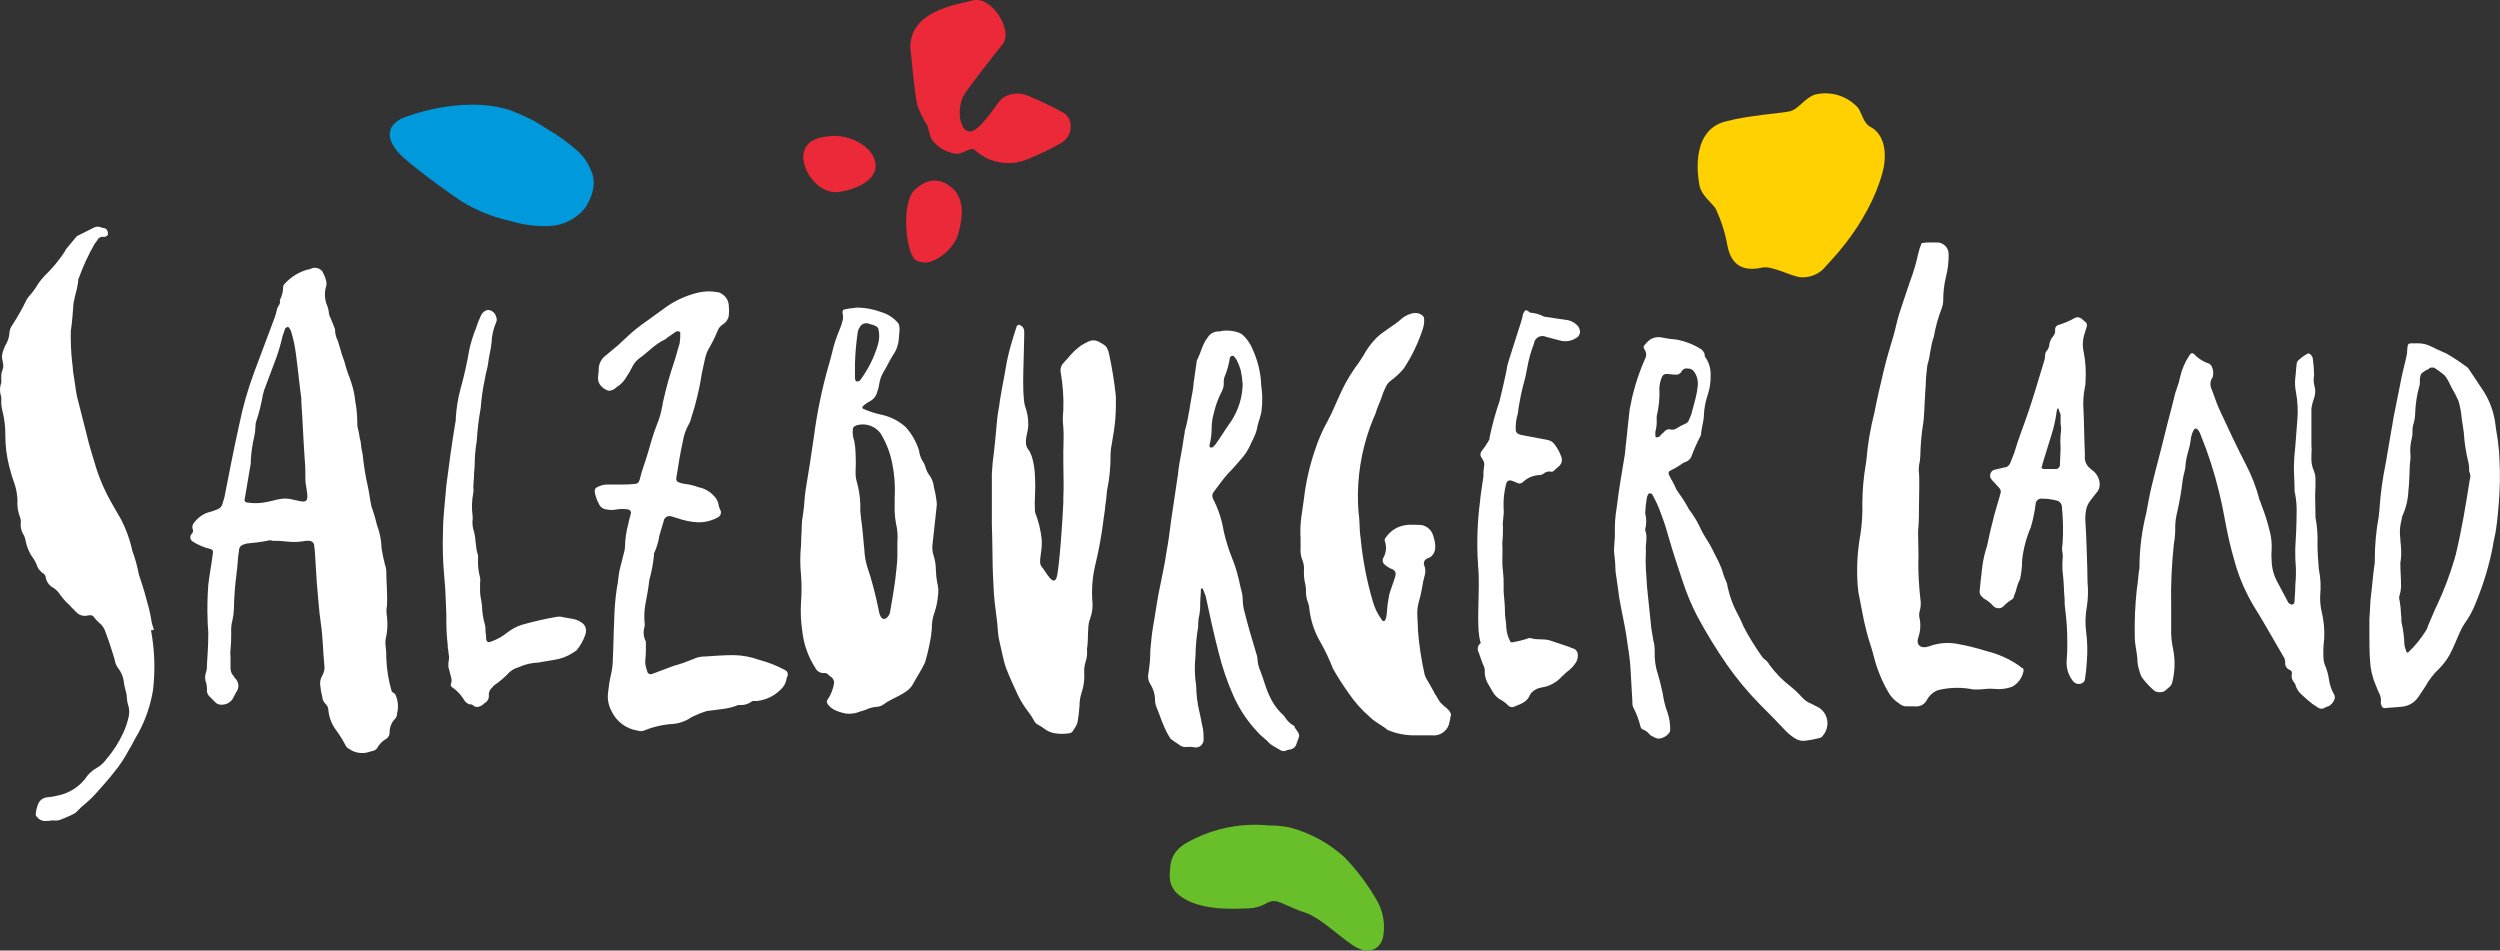 <svg xmlns="http://www.w3.org/2000/svg" id="Ebene_1" data-name="Ebene 1" viewBox="0 0 370.77 140.97"><rect x="0" y="0" width="370.77" height="140.97" fill="#333333" stroke="none"/><defs><style>      .cls-1 {        fill: #ffd100;      }      .cls-2 {        fill: #0099db;      }      .cls-3 {        fill: #fff;      }      .cls-4 {        fill: #eb2938;      }      .cls-5 {        fill: #69bf29;      }    </style></defs><path class="cls-1" d="M275.59,16.02c.6.9.8,2.4,2,2.9,1.8,1.1,2.2,3.5,1.8,5.8,0,0-1.1,6.7-8,14.1l-1,1.1c-.83.8-1.95,1.23-3.1,1.2-1.3.1-4.6-1.9-6.1-1.4-2.5.5-4.4-.2-5-3.3-.33-1.87-.91-3.68-1.7-5.4-.3-.7-2.4-2.1-2.5-3.9,0,0-1.6-7.7,3.9-9.1,3.3-.9,8.1-1.2,9.5-1.5s2.1-1.9,3.8-2.5c2.34-.56,4.8.21,6.4,2"></path><path class="cls-4" d="M135,6.96c.3,2.7.5,5.6,1,8.5.38,1.09.88,2.13,1.5,3.1.3.8.4,1.9.9,2.4.8.93,1.89,1.57,3.1,1.8,1.2.3,2.4-1.1,3.1-.5,1.99,1.84,4.85,2.42,7.4,1.5,1.83-.7,3.6-1.53,5.3-2.5.89-.48,1.46-1.39,1.5-2.4.05-.83-.32-1.62-1-2.1-1.69-.93-3.42-1.76-5.2-2.5-1.22-.58-2.65-.5-3.8.2-1,.8-1.9,2.7-3.6,4.3s-2.5.3-2.8-1.1c-.16-1.12-.02-2.25.4-3.3.5-1,4.3-5.8,5.9-7.8s-1.6-7.2-4.4-6.5-9.2,1.6-9.3,6.9"></path><path class="cls-4" d="M135.59,28.22c-1.9,1.9-1.3,8.9.1,10.3.85.51,1.91.55,2.8.1,1.55-.7,2.8-1.95,3.5-3.5.9-3,1-5.3-.5-7-2-1.9-4-1.7-5.9.1"></path><path class="cls-4" d="M129.79,23.96c-.5-2.3-3.7-3.9-6.2-3.8-1.3.1-3.9.2-4.4,2.5s2.1,6.3,5.3,5.8,5.9-2.2,5.3-4.5"></path><path class="cls-2" d="M86.79,30.82c1-1.5,1.8-3.7.8-5.7-.42-1.03-1.07-1.95-1.9-2.7-1.35-1.21-2.83-2.29-4.4-3.2-.6-.4-1.3-.8-2.1-1.3-1.17-.6-2.37-1.13-3.6-1.6-7.3-2.3-15.9,1.1-16.3,1.4-.47.28-.88.66-1.2,1.1-.8,1.6.3,2.9.9,3.7s4.4,3.9,9.4,7.3c2.19,1.36,4.59,2.34,7.1,2.9,1.97.61,4.04.89,6.1.8,2.04-.12,3.93-1.1,5.2-2.7"></path><path class="cls-5" d="M174.29,132.22c2.7,2.9,8.4,2.6,10.6,2.5,1.06.02,2.09-.26,3-.8.58-.33,1.29-.37,1.9-.1,1.3.5,2.4,1.1,3.7,1.5,2.7.9,5.8,4.3,7.9,5.3,1.9.9,3.6,0,3.8-2.1.23-1.73-.12-3.49-1-5-1.33-2.32-2.94-4.47-4.8-6.4-2.31-2.09-5.09-3.6-8.1-4.4-1.02-.2-2.06-.3-3.1-.3-3.74-.37-7.51.28-10.9,1.9-.7.4-3.4,1.3-3.7,4-.1,1.4-.4,2.5.7,3.9"></path><path class="cls-3" d="M44.49,74.32l-1.4-.3c-.53-.1-1.07-.1-1.6,0-.6.1-1.2.3-1.8.4-1.02.24-2.07.27-3.1.1-.21-.03-.35-.23-.32-.43,0-.02,0-.04.02-.07.3-1.8.6-3.5.9-5.3v-.4c.06-1.18.23-2.35.5-3.5.12-.52.19-1.06.2-1.6-.02-.24.02-.48.1-.7.44-1.3.77-2.64,1-4,.1-.2.1-.5.2-.7l1.8-4.8c.36-1.02.66-2.05.9-3.1.1-.4.3-.8.4-1.2.08-.09.19-.16.3-.2.1-.1.2,0,.3.1.14.18.24.38.3.6.33,1.08.56,2.18.7,3.3.3,2.2.5,4.4.8,6.6v.5c.2,2.8.3,5.7.5,8.5.1,1,.1,2,.1,3,0,.7.2,1.3.2,1.6.3,1.6-.1,1.8-1,1.6M58.09,102.52c-.47-1.59-.74-3.24-.8-4.9.02-.6-.02-1.2-.1-1.8-.05-.33-.05-.67,0-1,.27-1.11.34-2.26.2-3.4-.1-.53-.1-1.07,0-1.6.1-1.7-.1-3.4-.1-5.2-.02-.31-.09-.61-.2-.9-.21-.79-.38-1.59-.5-2.4-.03-1.2-.27-2.38-.7-3.5-.21-.92-.47-1.82-.8-2.7-.2-.9-.3-1.9-.5-2.8-.37-1.61-.64-3.25-.8-4.9-.15-.62-.25-1.26-.3-1.9-.2-.6-.2-1.3-.4-1.9-.08-.29-.12-.6-.1-.9,0-1.07-.1-2.14-.3-3.2-.09-.95-.29-1.89-.6-2.8-.2-.7-.5-1.3-.7-2-.19-.75-.42-1.48-.7-2.2-.2-.7-.4-1.4-.6-2-.27-.52-.41-1.11-.4-1.7l-.6-1.5c-.14-.25-.24-.52-.3-.8-.04-.52-.17-1.03-.4-1.5-.23-.74-.27-1.54-.1-2.3.13-.32.17-.66.1-1-.11-.45-.27-.89-.5-1.3-.03-.12-.1-.23-.2-.3-.4-.39-.98-.51-1.5-.3-.22.11-.46.18-.7.2-1.27.38-2.41,1.11-3.3,2.1-.13.14-.2.31-.2.5-.01.66-.18,1.32-.5,1.9.2.5-.3.9-.4,1.3-.09.48-.22.95-.4,1.4-1,2.7-2,5.3-3,8-.93,2.51-1.67,5.08-2.2,7.7-.8,3.6-1.5,7.2-2.2,10.8-.1.3-.2.7-.3,1-.08.37-.35.67-.7.8-.48.21-.99.38-1.5.5-.8.29-1.5.81-2,1.5-.26.26-.34.66-.2,1,.08.2.04.43-.1.6-.31.26-.35.73-.09,1.04.05.06.12.12.19.16.8.51,1.68.88,2.6,1.1.25.03.43.25.4.49,0,0,0,0,0,0-.2,1.6-.5,3.2-.7,4.8-.13,1.76-.17,3.53-.1,5.3,0,.7.1,1.3.1,2,0,1.5-.1,3.1-.2,4.6.02.34-.01.67-.1,1-.18.44-.22.93-.1,1.4.16.45.23.92.2,1.4,0,.3.1.58.3.8l1,1c.22.2.5.31.8.3.74.05,1.45-.34,1.8-1,.1-.3.3-.5.4-.8.52-.62.48-1.54-.1-2.1-.1-.07-.17-.18-.2-.3-.35-.34-.53-.81-.5-1.3v-1.6c-.05-.36-.05-.74,0-1.1.08-.83.12-1.67.1-2.5-.04-.64.03-1.28.2-1.9.12-.53.18-1.06.2-1.6.03-1.77.16-3.54.4-5.3,0-.3.1-.6.1-.9.05-.94.15-1.87.3-2.8.06-.16.17-.29.3-.4.25-.14.52-.24.8-.3,1-.1,2-.2,3-.4.29-.1.61-.1.9,0,.67-.02,1.34.02,2,.1.97.12,1.94.08,2.9-.1h.4c.38-.03.72.23.8.6,0,.3.1.6.1.9l.3,4.8c.2,2,.3,4,.6,6s.3,4,.5,6c.11.58,0,1.19-.3,1.7-.25.42-.36.91-.3,1.4.05.57.15,1.14.3,1.7.02.42.2.81.5,1.1.23.21.37.49.4.8.08,1.08.46,2.12,1.1,3,.56.76,1.06,1.56,1.5,2.4.08.18.22.32.4.4.89.67,2.05.85,3.1.5.2-.1.5-.1.7-.2.15-.07.29-.18.4-.3.34-.64.86-1.16,1.5-1.5.23-.21.37-.49.4-.8-.04-.78.25-1.54.8-2.1.2-.22.31-.5.3-.8.25-.97.15-2-.3-2.9q-.5-.3-.5-.4M71.79,104.32c.5-.22.79-.76.7-1.3.01-.41.2-.8.51-1.06.11-.16.24-.29.4-.4.64-.44,1.25-.95,1.8-1.5.44-.53,1.03-.92,1.7-1.1.94-.43,1.96-.67,3-.7.17-.02.34-.06.5-.1l1.8-.3c.96-.14,1.88-.48,2.7-1,.2-.1.4-.3.6-.4.57-.68,1.01-1.46,1.3-2.3.07-.16.1-.33.1-.5.06-.51-.17-1.01-.6-1.3-.9-.7-2-.6-3.1-.9h-.5c-1.79.3-3.56.71-5.3,1.2-.76.25-1.47.62-2.1,1.1-.74.62-1.59,1.09-2.5,1.4-.4.2-.7,0-.7-.5s-.1-.8-.1-1.2c.02-.3-.02-.61-.1-.9-.23-.78-.36-1.59-.4-2.4,0-.8-.3-1.6-.3-2.5v-1.1c.05-.3.05-.6,0-.9-.25-.91-.35-1.86-.3-2.8v-.5c-.4-1.1-.3-2.4-.6-3.5-.21-.61-.28-1.26-.2-1.9v-.4c-.17-1.16-.13-2.35.1-3.5.05-.23.05-.47,0-.7,0-.7.1-1.3.1-2,0-.5.1-.9.1-1.4,0-1.17.1-2.34.3-3.5.1-1.68.3-3.35.6-5,.1-1.41.3-2.82.6-4.2.1-.8.4-1.6.5-2.4.1-1,.4-2,.5-3,.03-1.07.27-2.12.7-3.1.1-.22.1-.48,0-.7-.11-.63-.66-1.09-1.3-1.1-.46.13-.83.46-1,.9-.28.58-.51,1.18-.7,1.8-.42,1.04-.76,2.11-1,3.2-.33,1.96-.76,3.89-1.3,5.8-.38,1.41-.61,2.85-.7,4.3.02.3-.02.61-.1.9-.5,3-.9,6-1.3,9.1l-.3,3.3c-.1,1.2-.2,2.3-.2,3.5-.08,2.3-.02,4.61.2,6.9.2,1.9.2,3.7.3,5.6-.03,1.47.03,2.94.2,4.4-.02.3.02.61.1.9,0,.3.1.7.1,1s-.1.6-.1.8v.4c-.02.17.02.35.1.5l.3,1.2c.1.29.1.61,0,.9-.11.22-.02.49.2.6.59.4,1.1.91,1.5,1.5.1.2.3.4.4.6.18.17.38.3.6.4.17-.03.35,0,.5.1.5.5,1.1.3,1.7-.2M164.5,52.56c-.05-.31-.16-.62-.3-.9-.07-.15-.18-.29-.3-.4-.25-.19-.52-.36-.8-.5-.51-.33-1.16-.37-1.7-.1-.38.18-.75.38-1.1.6-.67.49-1.27,1.06-1.8,1.7-.2.3-.5.5-.7.8-.39.35-.58.88-.5,1.4.33,1.88.47,3.79.4,5.7-.1.83-.1,1.67,0,2.5.1,1.2,0,2.4,0,3.6v1.6c0,1.8.1,3.6,0,5.3v.7h0c-.1,2.4-.6,9.9-1,11.1-.5,1.4-1.6-.9-2.2-1.6s.1-2,0-4c-.14-1.41-.48-2.79-1-4.1-.05-.87-.05-1.73,0-2.6.05-.87.05-1.73,0-2.6,0-.7-.2-3.1-1-4.1s0-2.5,0-3.6c.02-.99-.15-1.97-.5-2.9-.5-1.9-.1-7.9-.1-10.4v-.7c-.05-.44-.37-.8-.8-.9-.12.03-.23.1-.3.2-.2.6-.4,1.2-.6,1.9-.36,1.15-.66,2.32-.9,3.5-.3,1.9-.7,3.7-1,5.6-.1.9-.3,1.8-.4,2.7-.2,2.2-.4,4.5-.7,6.7,0,.5-.1,1.1-.1,1.6v7.5s.1,3.1.1,4.6c0,1.8.1,3.7.2,5.5s.5,3.8.6,5.7c.05.61.15,1.21.3,1.8.3,1.2.5,2.5.9,3.6.5,1.3,1.1,2.6,1.7,3.9.44.92.97,1.79,1.6,2.6.35.44.65.91.9,1.4.11.21.29.39.5.5.39.2.76.43,1.1.7.44.32.96.52,1.5.6.66.1,1.34.1,2,0,.32,0,.59-.2.7-.5.26-.33.46-.7.6-1.1.15-.83.25-1.66.3-2.5,0-.65.1-1.29.3-1.9.33-.96.46-1.98.4-3-.03-.54.04-1.08.2-1.6.21-.61.28-1.26.2-1.9.2-1,.1-2,.2-3,0-.55.1-1.09.3-1.6.3-.83.4-1.72.3-2.6-.12-1.71.02-3.43.4-5.1.58-2.37,1.01-4.78,1.3-7.2,0-.2.1-.5.1-.7.1-.5.1-1.1.2-1.6s.1-1.2.2-1.8c.36-1.74.53-3.52.5-5.3.02-.54.08-1.07.2-1.6.2-1.2.4-2.3.5-3.5s.1-2.3.1-3.4c-.22-2.12-.55-4.22-1-6.3M179.5,66.36l-.1-.1c-.05-.09-.05-.21,0-.3.2-.82.3-1.66.3-2.5,0-.71.1-1.42.3-2.1.25-1.15.65-2.26,1.2-3.3.19-.37.3-.78.3-1.2-.04-.41.03-.82.2-1.2.34-.83.57-1.71.7-2.6.06-.17.22-.29.4-.3.12.03.23.1.3.2.1.1.2.3.3.4.24.48.44.98.6,1.5.14.69.24,1.39.3,2.1-.04,1.96-.63,3.86-1.7,5.5-.8,1.1-1.5,2.3-2.3,3.4-.14.19-.31.36-.5.5h-.3M191.6,107.46c-.35-.25-.65-.55-.9-.9-.18-.31-.42-.58-.7-.8-.71-.73-1.29-1.57-1.7-2.5-.6-1.2-.9-2.6-1.4-3.8-.24-.54-.37-1.11-.4-1.7-.02-.31-.09-.61-.2-.9-.6-2-1.2-4-1.7-6-.2-.68-.3-1.39-.3-2.1-.02-.41-.08-.81-.2-1.2-.2-.7-.3-1.4-.5-2.1-.21-.85-.47-1.69-.8-2.5-.54-1.33-.97-2.7-1.3-4.1-.27-1.71-.81-3.36-1.6-4.9-.17-.32-.13-.72.1-1,.7-.9,1.3-1.8,2.1-2.7.7-.7,1.3-1.4,1.9-2.1.58-.62,1.05-1.33,1.4-2.1.2-.5.5-1,.7-1.5.19-.45.33-.92.4-1.4.1-.5.3-.9.4-1.4.11-.29.18-.59.2-.9.08-.66.12-1.33.1-2,0-.8-.2-1.7-.2-2.5-.15-1.56-.56-3.08-1.2-4.5-.31-.79-.79-1.51-1.4-2.1-.18-.17-.38-.3-.6-.4-.8-.3-1.65-.4-2.5-.3-.22.08-.46.12-.7.1-.62.03-1.18.37-1.5.9-.8,1-1,2.3-1.6,3.4-.1.9-.3,1.9-.4,2.8-.1.5-.1,1.1-.2,1.6-.4,2-.6,4.1-1.2,6.1v.2c-.2,1-.3,2-.5,3s-.4,2.1-.5,3.2c-.3,2.2-.7,4.5-1,6.7-.2,1.6-.4,3.2-.7,4.8-.3,2.1-.8,4.2-1.2,6.3-.3,1.6-.5,3.2-.8,4.8-.2,1.2-.3,2.4-.4,3.5,0,1.17-.1,2.34-.3,3.5-.1.52.01,1.06.3,1.5.47.75.72,1.62.7,2.5.02.31.09.61.2.9.4.9.7,1.9,1.1,2.8.27.66.61,1.3,1,1.9.42.32.85.62,1.3.9l.1.1c.36.22.79.29,1.2.2.37-.01.74.02,1.1.1.64.02,1.18-.48,1.2-1.12,0-.03,0-.05,0-.08.02-.54-.02-1.07-.1-1.6-.2-.8-.3-1.6-.5-2.4-.31-1.28-.48-2.59-.5-3.9-.23-1.49-.26-3-.1-4.5.02-1.44.15-2.88.4-4.3v-.5c.01-.47.08-.94.2-1.4.08-.53.12-1.06.1-1.6,0-.7.1-1.4.1-2.1l.1-.1c.08-.01.16.03.2.1.1.3.3.7.4,1,.6,2.8,1.2,5.6,1.9,8.3.56,2.3,1.33,4.54,2.3,6.7.89,1.96,2.11,3.75,3.6,5.3.5.6,1.2,1,1.7,1.6.1.1.3.2.4.3.4.2.8.5,1.2.7.21.13.46.17.7.1.22-.11.46-.18.7-.2.49-.06.89-.42,1-.9.5-1.4.6-1.1-.3-2.4.1-.1-.2-.3-.4-.4M225.2,60.56c.2-1.1.4-2.3.7-3.4.25-.86.45-1.72.6-2.6.21-1.23.55-2.44,1-3.6.07-.69.7-1.19,1.39-1.12.14.02.28.06.41.12l2.3.6c.85.15,1.72-.06,2.4-.6.1-.07.17-.18.2-.3.14-.21.17-.46.1-.7-.05-.17-.12-.34-.2-.5-.42-.54-1.03-.89-1.7-1l-2.1-.3c-.4-.1-.8-.1-1.3-.2-.65-.35-1.36-.55-2.1-.6,0,0-.5-.5-.7-.3-.23.25-.37.56-.4.9,0,.3-2.3,7.1-2.3,7.5s-1,4.6-1.1,5c-.62,1.8-1.12,3.64-1.5,5.5v.2c-.35.63-.75,1.23-1.2,1.8-.14.21-.17.46-.1.7.1.2.2.3.3.5.21.29.28.65.2,1-.08.5-.12,1-.1,1.5-.2,1.6-.5,3.2-.5,3.7-.4,3.08-.51,6.2-.3,9.3v.2c.4,3.5-.4,9,.4,11.5,0,.06-.04.1-.1.1h0c-.36.33-.44.87-.2,1.3.2.6.4,1.1.6,1.7.25.42.36.91.3,1.4.04.49.18.96.4,1.4.2.4.5.8.7,1.2.3.6.8,1.1,1.4,1.4.37.21.71.48,1,.8.19.17.45.24.7.2,1-.4,2.1-.7,2.5-1.8.07-.15.18-.29.3-.4.39-.37.87-.61,1.4-.7,1.21-.17,2.31-.77,3.1-1.7.3-.2.5-.5.8-.7.38-.28.72-.62,1-1,.37-.41.55-.95.5-1.5-.02-.42-.3-.78-.7-.9-.18-.02-.35-.09-.5-.2l-2.7-.9c-1-.4-2-.1-3-.4-.24-.07-.49-.03-.7.1-.69.21-1.39.38-2.1.5-.1,0-.3,0-.3-.1-.34-.62-.54-1.3-.6-2,0-.8-.2-1.6-.2-2.3,0-1-.1-2-.2-3.1v-.9c.02-.73-.02-1.47-.1-2.2-.2-1.3,0-2.6-.1-4,.08-.83.12-1.67.1-2.5-.1-.9.2-1.8.1-2.7-.07-1.28.07-2.56.4-3.8.08-.3.4-.48.7-.4,0,0,0,0,0,0,.27.08.54.18.8.3.31.22.74.18,1-.1.63-.59,1.44-.94,2.3-1,.25.02.5-.05.7-.2.32-.29.77-.41,1.2-.3.11.01.22-.02.3-.1.3-.3.6-.5.9-.8.3-.32.42-.78.3-1.2-.23-.68-.57-1.32-1-1.9-.23-.35-.59-.6-1-.7-1.2-.2-2.5-.5-3.7-.7-.24-.02-.48-.09-.7-.2-.21-.09-.36-.28-.4-.5-.05-.84.05-1.69.3-2.5,0-.2.1-.5.1-.8M246.1,64.76c-.16.07-.33.11-.5.1-.08-.08-.11-.19-.1-.3v-.5c.17-.62.23-1.26.2-1.9v-.4c.33-1.37.47-2.79.4-4.2.03-.59.16-1.16.4-1.7.11-.24.34-.39.6-.4.5,0,1,.1,1.4.1.38.05.74-.15.9-.5.18-.32.54-.49.9-.4.35-.03.69.12.9.4.43.57.65,1.28.6,2,0,.3-.1.6-.1.9-.2,1.2-.6,2.4-.9,3.6-.12.23-.22.46-.3.7-.09.29-.31.51-.6.6-.45.19-.89.43-1.3.7-.3.18-.67.22-1,.1-.32-.02-.62.14-.8.4-.26.21-.49.44-.7.7M270.8,106.16c-.28-.63-.77-1.12-1.4-1.4-.3-.1-.5-.3-.8-.4-.54-.21-1.02-.56-1.4-1-.52-.58-1.09-1.12-1.7-1.6-1.18-.91-2.22-1.99-3.1-3.2-.14-.28-.35-.52-.6-.7-.19-.14-.36-.31-.5-.5-.99-1.41-1.9-2.88-2.7-4.4-.29-.72-.63-1.42-1-2.1-.58-1.11-1.02-2.28-1.3-3.5-.1-.3-.1-.6-.2-.9-.33-.71-.59-1.45-.8-2.2-.29-.72-.63-1.42-1-2.1-.41-.87-.87-1.7-1.4-2.5-.34-.55-.64-1.11-.9-1.7-.23-.49-.5-.96-.8-1.4-.21-.35-.44-.68-.7-1-.44-.84-.94-1.64-1.5-2.4-.1-.2-.3-.4-.4-.6-.3-.8-.8-1.5-1.1-2.2-.07-.17-.03-.37.1-.5.55-.26,1.09-.56,1.6-.9.26-.22.57-.39.9-.5.39-.17.68-.5.8-.9.37-.99.81-1.96,1.3-2.9.08-.15.12-.33.1-.5.1-.9.4-1.8.4-2.6.05-1.06.25-2.1.6-3.1.29-.9.42-1.85.4-2.8.04-.96-.24-1.92-.8-2.7-.08-.15-.12-.33-.1-.5-.1-.22-.23-.42-.4-.6-1.16-.75-2.45-1.26-3.8-1.5-.71-.05-1.41-.15-2.1-.3-.54-.13-1.11-.06-1.6.2-.31.18-.58.42-.8.7-.4.4-.4.5-.2.9.28.38.32.88.1,1.3-.75,1.68-1.35,3.42-1.8,5.2-.2.7-.3,1.5-.5,2.3l-.3,2.7c-.1,1.3-.3,2.6-.4,3.9-.4,2.6-.9,5.1-1.2,7.8-.25,1.42-.35,2.86-.3,4.3,0,.6-.1,1.2-.1,1.8-.05.3-.05.6,0,.9.12.9.18,1.8.2,2.7.1.9.3,1.9.4,2.8s.3,2,.5,3c.3,1.5.6,2.9.8,4.4.2,1.3.4,2.6.5,3.9.1,1.8.2,3.6.3,5.3-.03.31.04.63.2.9.44.86.77,1.76,1,2.7.04.17.15.31.3.4.39.14.74.38,1,.7.16.19.37.33.6.4.44.33,1.02.37,1.5.1.27-.11.51-.28.7-.5.18-.15.29-.37.3-.6.02-.88-.11-1.76-.4-2.6-.34-.9-.57-1.84-.7-2.8-.2-.9-.4-1.8-.7-2.8-.36-1.06-.53-2.18-.5-3.3.03-.61-.04-1.22-.2-1.8l-.3-1.8c-.2-1.9-.4-3.9-.6-5.8-.1-.9-.1-1.9-.2-2.8-.05-.97-.05-1.93,0-2.9-.1-1,.3-2-.1-3v-.2c.2-.75.2-1.55,0-2.3.02-.7.08-1.41.2-2.1.02-.24.09-.48.2-.7.05-.12.17-.2.3-.2.1.02.21.05.3.1.57.98,1.04,2.02,1.4,3.1.43,1.11.79,2.25,1.1,3.4.6,2.1,1.3,4.2,2,6.3.59,1.82,1.32,3.6,2.2,5.3,1.33,2.48,2.8,4.88,4.4,7.2,1.47,2.1,3.11,4.07,4.9,5.9,1.3,1.3,2.6,2.6,3.9,4,.42.42.89.79,1.4,1.1.42.25.91.36,1.4.3.71-.08,1.41-.22,2.1-.4.2-.02.39-.13.5-.3.73-.82.93-1.99.5-3M112.29,103.96c1.33-.15,2.56-.75,3.5-1.7.39-.34.67-.8.8-1.3.02-.24.09-.48.2-.7.14-.36-.04-.76-.4-.9-1.2-.65-2.48-1.15-3.8-1.5-1.19-.43-2.44-.67-3.7-.7-1.4,0-2.9.1-4.3.2-.62-.01-1.24.13-1.8.4-.95.39-1.91.73-2.9,1-1.1.4-2.1.8-3.2,1.2-.26.11-.56-.02-.67-.28-.02-.04-.03-.08-.03-.12-.15-.39-.25-.79-.3-1.2,0-.6.1-1.2.1-1.8v-1.4c-.36-.68-.43-1.47-.2-2.2.05-.23.05-.47,0-.7-.07-.83-.03-1.67.1-2.5.2-1.2.5-2.5.6-3.7.34-1.21.57-2.45.7-3.7-.03-.17,0-.35.1-.5.34-.77.57-1.57.7-2.4.2-.8.5-1.6.7-2.4.17-.38.59-.59,1-.5.3.1.7.2,1,.3.97.34,1.98.55,3,.6,1.09.03,2.16-.25,3.1-.8.28-.2.4-.57.3-.9-.14-.25-.24-.52-.3-.8-.07-.53-.31-1.03-.7-1.4-.6-.68-1.41-1.13-2.3-1.3-.67-.26-1.38-.43-2.1-.5-.35-.05-.68-.15-1-.3-.14-.12-.22-.31-.2-.5.3-1.9.6-3.8,1-5.6.15-.88.45-1.73.9-2.5.14-.25.24-.52.3-.8.72-2.18,1.26-4.43,1.6-6.7.2-.8.3-1.5.5-2.3.11-.45.27-.89.5-1.3.49-.84.93-1.7,1.3-2.6.15-.47.47-.86.9-1.1.44-.3.74-.77.8-1.3.05-.47.05-.93,0-1.4-.02-.75-.44-1.44-1.1-1.8-.14-.13-.31-.2-.5-.2-1.06-.22-2.16-.18-3.2.1-1.57.4-3.07,1.08-4.4,2-1,.7-1.9,1.4-2.9,2.1-1.1.75-2.14,1.58-3.1,2.5-.4.4-.9.8-1.3,1.2l-1.8,1.5c-.68.52-1.05,1.35-1,2.2,0,.3-.1.7-.1,1.1,0,.36.1.71.3,1,.32.44.78.76,1.3.9.42-.02.81-.2,1.1-.5.68-.41,1.23-1,1.6-1.7.27-.38.5-.78.7-1.2.25-.55.63-1.03,1.1-1.4,1.3-.9,2.3-2.1,3.8-2.8.15-.07.29-.18.4-.3.4-.3.9-.6,1.3-.9.2-.1.6,0,.6.2.02.54-.02,1.07-.1,1.6-.3.9-.5,1.8-.8,2.7-.64,1.87-1.17,3.77-1.6,5.7-.1.3-.1.7-.2,1-.16.93-.43,1.83-.8,2.7-.5,1.3-.9,2.7-1.3,4.1s-.9,2.6-1.2,3.9c0,.1-.1.2-.1.3-.09.21-.28.36-.5.4-.83.09-1.67.12-2.5.1h-1.9c-.31.02-.61.09-.9.2-.8.3-.9.5-.7,1.3.11.45.27.89.5,1.3.19.51.66.86,1.2.9.46.1.94.1,1.4,0,.6-.1,1.2-.1,1.8,0,.23.06.39.26.4.5-.1.5-.3,1-.4,1.6-.31,1.14-.48,2.32-.5,3.5-.02.34-.09.68-.2,1l-.6,2.4c-.2.9-.2,1.8-.4,2.6-.23,1.59-.37,3.19-.4,4.8-.1,1.9-.1,3.8-.2,5.7,0,.84-.1,1.68-.3,2.5-.19.82-.32,1.66-.4,2.5-.14.96.04,1.94.5,2.8.73,1.56,2.19,2.65,3.9,2.9.29.1.61.1.9,0,1.4-.58,2.89-.92,4.4-1,.77-.08,1.52-.32,2.2-.7.28-.2.58-.37.9-.5.58-.28,1.18-.51,1.8-.7l2.3-.3c.82-.09,1.63-.29,2.4-.6h.2c.69.05,1.37-.17,1.9-.6h.7M214.89,105.36l-.3-.3c-.36-.27-.69-.57-1-.9-.22-.32-.42-.65-.6-1,0-.06-.04-.1-.1-.1h0c-.4-.8-1.1-2-1.4-2.5-.1-.2-.1-.3-.2-.5-.49-2.17-.83-4.38-1-6.6,0-.9-.1-1.8-.1-2.7.02-.47.08-.94.2-1.4.21-.69.38-1.39.5-2.1.09-.64.22-1.28.4-1.9.17-.53.13-1.1-.1-1.6-.09-.36.08-.72.4-.9.2-.1.3-.1.5-.2,1.3-.9.6-2.7.5-3.1-.2-.88-.91-1.55-1.8-1.7-1.3,0-3.6-.5-5.3,1.9-.13.13-.17.33-.1.5.3.87.19,1.82-.3,2.6-.1.33.02.7.3.9.1.1.3.2.4.3.25.17.51.31.8.4.26.14.41.41.4.7,0,.5-1,2.8-1,3.3-.15.76-.25,1.53-.3,2.3,0,.4-.2,2-.8,1.1-.59-.82-1.03-1.73-1.3-2.7-.9-3.07-1.5-6.22-1.8-9.4-.2-1.2-.1-2.5-.3-3.7-.08-.93-.11-1.87-.1-2.8.05-3.85.83-7.65,2.3-11.2.21-.42.38-.85.5-1.3.2-.6.5-1.2.7-1.8.16-.52.36-1.02.6-1.5.18-.45.5-.83.9-1.1.67-.49,1.27-1.06,1.8-1.7,1.19-1.8,2.13-3.75,2.8-5.8.21-.57.28-1.19.2-1.8-1-1.4-3-.1-3.3.2-1.2,1.1-2.7,1.8-3.8,2.9-.75.77-1.39,1.65-1.9,2.6-.4.66-.83,1.29-1.3,1.9-.47.68-.9,1.38-1.3,2.1-.6,1.1-1.1,2.3-1.6,3.4-.33.79-.69,1.55-1.1,2.3-.78,1.4-1.41,2.87-1.9,4.4-.78,2.3-1.32,4.68-1.6,7.1-.1.9-.3,1.9-.4,2.8-.13,1.03-.17,2.07-.1,3.1v1.4c-.06.65.05,1.3.3,1.9.17.45.24.92.2,1.4-.03.71.03,1.41.2,2.1.09.36.12.73.1,1.1,0,.55.1,1.09.3,1.6.11.29.18.59.2.9.18,1.73.73,3.4,1.6,4.9.73,1.28,1.37,2.62,1.9,4,.7,1.24,1.47,2.44,2.3,3.6.9,1.34,1.98,2.55,3.2,3.6.8.8,1.8,1.2,2.6,1.9,1.36.57,2.83.84,4.3.8h2.3c1.1.12,2.14-.55,2.5-1.6,0-.2.2-.7.2-.9h0v-.1c0-.1.1-.3.1-.4v-.2c-.2-.3-.2-.4-.3-.5h0M126.49,63.66c0-.24.17-.44.4-.5.05-.05.12-.09.2-.1,1.3-.36,2.69.12,3.5,1.2.81,1.32,1.39,2.78,1.7,4.3.36,1.67.5,3.39.4,5.1v1.2c-.04.94.03,1.88.2,2.8.22.92.28,1.86.2,2.8v2c0,1.1-.2,2.2-.3,3.4-.2,1.6-.7,4.4-.8,5s-1.3,2-1.7-.5c-.43-2.17-.99-4.31-1.7-6.4-.23-.78-.36-1.59-.4-2.4-.1-1.1-.2-2.1-.3-3.2-.1-.6-.3-2.4-.3-2.6.05-1.56-.15-3.11-.6-4.6-.08-.39-.12-.8-.1-1.2.05-.93.05-1.87,0-2.8-.02-.6-.08-1.21-.2-1.8-.21-.54-.28-1.13-.2-1.7M127.19,49.36c.04-.29.14-.56.3-.8.26-.55.92-.78,1.47-.52.01,0,.02.01.03.02.31.05.62.16.9.3.21.09.36.28.4.5.17.76.13,1.55-.1,2.3-.56,1.87-1.44,3.63-2.6,5.2-.07.1-.18.17-.3.2h-.29c-.06,0-.1-.04-.1-.1-.08-.15-.12-.33-.1-.5v-2.1c.05-1.51.18-3.01.4-4.5M119,93.72c.22,1.89.87,3.7,1.9,5.3.22.51.74.83,1.3.8.5-.1.7.4,1.1.6.27.22.42.55.4.9-.14.9-.48,1.75-1,2.5-.1.15-.1.35,0,.5.6,1.1,2.3,1.4,2.7,1.5.53.07,1.08.03,1.6-.1.5-.2,1-.3,1.5-.5.5-.24,1.05-.37,1.6-.4.37-.03.72-.17,1-.4,1.2-.9,3.4-1.5,4.2-2.8.6-1.1,1.4-2.3,1.9-3.4.38-1.31.68-2.65.9-4,0-.4.1-.7.1-1.1-.01-.79.12-1.57.4-2.3.26-.78.43-1.58.5-2.4.11-.67.08-1.35-.1-2-.12-.59-.18-1.2-.2-1.8,0-.71-.1-1.42-.3-2.1-.21-.57-.28-1.19-.2-1.8.2-1.8.4-3.7.6-5.5.05-.3.05-.6,0-.9-.08-.71-.22-1.41-.4-2.1-.06-.65-.31-1.28-.7-1.8-.23-.3-.39-.64-.5-1-.11-.39-.27-.76-.5-1.1-.27-.46-.44-.97-.5-1.5-.4-1.3-1.08-2.49-2-3.5-.99-.89-2.2-1.51-3.5-1.8-.96-.19-1.9-.5-2.8-.9-.1,0-.1-.2-.1-.3.32-.32.69-.59,1.1-.8.55-.29.95-.8,1.1-1.4.15-.39.25-.79.3-1.2.09-.6.3-1.18.6-1.7.5-.8.9-1.7,1.4-2.5.53-.73.84-1.6.9-2.5,0-.5.3-1.8-.1-2.3-.63-.75-1.46-1.31-2.4-1.6-1.21-.46-2.5-.7-3.8-.7-.5.1-1,.1-1.4.2-.7.1-.7.2-.6.9.05.23.05.47,0,.7-.12.51-.29,1.02-.5,1.5-.47,1.1-.84,2.24-1.1,3.4-.2.8-.4,1.5-.6,2.2-.95,3.38-1.65,6.82-2.1,10.3-.2,1.4-.4,2.7-.6,4s-.4,2.5-.6,3.7-.2,2.5-.4,3.7c-.12.59-.18,1.2-.2,1.8,0,1-.1,1.9-.1,2.8-.15,1.5-.15,3,0,4.5.1,1.3.1,2.6,0,3.9-.1,1.5-.03,3.01.2,4.5M22.8,93.32c-.19-.52-.33-1.05-.4-1.6-.17-.98-.41-1.95-.7-2.9-.3-1.2-.7-2.4-1.1-3.6-.23-1.23-.56-2.43-1-3.6-.02-.17-.06-.34-.1-.5-.35-1.38-.85-2.73-1.5-4-.5-.9-1.1-1.9-1.6-2.8-1.02-1.83-1.83-3.78-2.4-5.8-.4-1.3-.8-2.6-1.1-3.9-.5-2-1-3.9-1.5-5.9-.2-1-.3-2.1-.5-3.2-.1-.6-.1-1.2-.2-1.8-.17-1.53-.23-3.06-.2-4.6.2-1.4.3-2.7.4-4.1,0-.3.2-.7.2-1,.22-.75.39-1.52.5-2.3-.03-.17,0-.35.1-.5.62-1.73,1.39-3.4,2.3-5,.2-.3.4-.5.5-.7.16-.28.48-.44.8-.4.17.03.35,0,.5-.1.12-.05.2-.17.2-.3.04-.3-.07-.6-.3-.8-.2-.1-.5-.1-.7-.2-.39-.17-.84-.13-1.2.1l-.6.3-1.8.9-1.5,1.8c-.12.15-.22.32-.3.5-.86,1.31-1.87,2.52-3,3.6-.32.35-.62.71-.9,1.1-.4.69-.87,1.34-1.41,1.94-.17.18-.3.38-.4.6-.62,1.28-1.32,2.51-2.1,3.7-.25.35-.39.77-.4,1.2-.04.49-.18.96-.4,1.4-.21.35-.38.72-.5,1.1-.11.29-.18.59-.2.9,0,.5.2.9.2,1.4s-.3.9-.3,1.4v1.1c-.25.68-.25,1.42,0,2.1v.4c-.03.61.04,1.22.2,1.8.28,1.15.42,2.32.4,3.5,0,1.59.2,3.17.6,4.7.22.88.49,1.75.8,2.6.24.74.37,1.52.4,2.3-.07.89.07,1.78.4,2.6.08.22.12.46.1.7-.09.71.09,1.42.5,2,.08.23.15.46.2.7.15.82.46,1.6.9,2.3.4.51.7,1.09.9,1.7.18.31.42.58.7.8.28.13.47.39.5.7.11.64.52,1.2,1.1,1.5.4.25.75.6,1,1,.28.39.58.75.9,1.1.32.27.63.58.9.9l.6.6c.45.5,1.15.7,1.8.5h.2c.22-.06.46.02.6.2.21.29.44.56.7.8.54.39.93.96,1.1,1.6.5,1.3.9,2.6,1.3,3.9.06.47.23.91.5,1.3.53.66.84,1.46.9,2.3.1.6.3,1.2.4,1.7,0,.61.1,1.22.3,1.8.1.46.1.94,0,1.4-.18.83-.44,1.63-.8,2.4-.64,1.41-1.48,2.73-2.5,3.9-.36.53-.84.98-1.4,1.3-.74.4-1.36.99-1.8,1.7-.99,1.21-2.37,2.06-3.9,2.4-.59.15-1.19.25-1.8.3-.53.08-.98.42-1.2.9-.23.54-.36,1.11-.4,1.7.03.12.1.23.2.3.26.35.66.57,1.1.6.44,0,.87-.03,1.3-.1.7.2,1.6-.3,2.5-.7.08.01.16-.03.2-.1.39-.14.74-.38,1-.7.34-.36.71-.69,1.1-1,.68-.58,1.32-1.22,1.9-1.9.8-.9,1.6-1.8,2.3-2.7.85-1.02,1.58-2.13,2.2-3.3.5-.8.9-1.7,1.4-2.5,1.09-1.99,1.83-4.16,2.2-6.4.35-2.96.25-5.97-.3-8.9.5,0,.5-.1.4-.1"></path><path class="cls-3" d="M366.29,71.12c-.6,3.8-1.2,7.5-2.1,11.2-.1.2-.1.5-.2.7-.67,2.26-1.5,4.47-2.5,6.6-.5,1-.9,2.1-1.4,3.2-.06.25-.16.49-.3.7-.73,1.17-1.6,2.25-2.6,3.2-.1.1-.3.1-.3-.1-.15-.32-.25-.65-.3-1-.03-1.08-.16-2.15-.4-3.2-.1-.4,0-.8-.1-1.3-.02-.67-.08-1.34-.2-2-.1-.29-.1-.61,0-.9.16-.52.23-1.06.2-1.6,0-1-.1-2-.1-3.1.13-.76.16-1.53.1-2.3,0-.4-.1-.8-.1-1.3-.12-.83-.08-1.68.1-2.5.1-.3.1-.6.2-.9.55-1.2.85-2.49.9-3.8.2-1.6.1-3.1.3-4.7v-.5c-.08-.84-.02-1.69.2-2.5.09-.36.12-.73.1-1.1-.02-.3.02-.61.1-.9.2-.58.3-1.19.3-1.8.05-1.32.25-2.63.6-3.9.08-.22.12-.46.1-.7-.04-.41.03-.82.2-1.2.33-.29.7-.53,1.1-.7.07-.1.18-.17.3-.2h.51c.52.33,1.02.7,1.5,1.1.2.21.37.44.5.7.19.32.35.66.5,1,.41.68.77,1.38,1.1,2.1.26.88.43,1.78.5,2.7.1.7.2,1.3.3,2,.09,1.52.32,3.03.7,4.5.08.43.11.86.1,1.3.19.37.22.8.1,1.2M370.5,65.72c-.1-.9-.3-1.8-.4-2.7-.2-1.74-.78-3.41-1.7-4.9-.7-1.1-1.5-2.2-2.2-3.3-.11-.21-.29-.39-.5-.5-.93-.69-1.9-1.33-2.9-1.9-.9-.4-1.8-.8-2.6-1.2-.51-.2-1.05-.31-1.6-.3h-.4c-1.1,0-1.1-.1-1.2,1,.02.3-.02.61-.1.9-.2,1-.5,2-.7,3l-1.2,6c-.4,2.3-.8,4.6-1.2,7-.45,2.18-.75,4.38-.9,6.6,0,.4-.1.7-.1,1.1-.4,2.14-.6,4.32-.6,6.5.02.37-.02.74-.1,1.1-.2,1.5-.3,3-.5,4.5-.1,1-.1,2-.2,3.1v2.5c0,1.1,0,2.4.1,3.8.06,1.2.33,2.39.8,3.5.2.4.3.8.5,1.2.25.42.36.91.3,1.4-.03.17,0,.35.1.5.03.25.25.43.49.4,0,0,0,0,0,0,.8-.1,1.6-.1,2.4-.2,1.06-.05,2.03-.61,2.6-1.5.3-.5.7-1,1-1.5.55-1,1.26-1.92,2.1-2.7.59-.6,1.09-1.27,1.5-2,.6-1.1,1-2.2,1.5-3.3.19-.45.43-.89.7-1.3.76-1.04,1.36-2.19,1.8-3.4,1.06-2.58,1.86-5.26,2.4-8,.1-.9.4-1.8.5-2.7.2-1.3.3-2.5.4-3.8.18-2.16.22-4.33.1-6.5-.02-.8-.09-1.6-.2-2.4M345.4,100.72c-.11-.72-.31-1.43-.6-2.1-.12-.28-.19-.59-.2-.9-.07-1-.03-2.01.1-3,.07-1.38-.07-2.76-.4-4.1-.17-.75-.23-1.53-.2-2.3.13-1.3.07-2.62-.2-3.9-.1-1.3-.2-2.5-.2-3.8.05-1.31-.05-2.62-.3-3.9v-.5c0-1.3-.1-2.6,0-4v-1.4c-.02-.31-.09-.61-.2-.9-.23-.51-.36-1.05-.4-1.6v-1c.05-.4.05-.8,0-1.2v-5.5c.07-.55.21-1.08.4-1.6.18-.51.22-1.07.1-1.6-.18-.58-.22-1.2-.1-1.8-.02-.84-.08-1.67-.2-2.5-.06-.24-.2-.45-.4-.6-.08-.08-.19-.11-.3-.1-.47.24-.91.54-1.3.9-.26.18-.42.48-.4.8-.1.7-.1,1.3-.2,2-.07.67-.03,1.34.1,2,.27,1.42.34,2.86.2,4.3l-.3,3.9c-.12.96-.18,1.93-.2,2.9,0,1.1.1,2.3.1,3.4-.02.24.02.48.1.7.17.96.24,1.93.2,2.9,0,1.7-.1,3.5-.2,5.2h0c-.02.97.02,1.94.1,2.9v.9c0,.7-.1,1.3-.1,2s-.1,1.3-.1,2c0,.1-.1.2-.1.3-.13.14-.33.18-.5.1-.1-.1-.2-.1-.3-.2-.6-1.1-1.1-2.1-1.7-3.2-.51-.96-.78-2.02-.8-3.1-.05-.53-.05-1.07,0-1.6.05-.94-.05-1.89-.3-2.8-.31-1.29-.71-2.56-1.2-3.8-.08-.27-.18-.54-.3-.8-.47-1.8-1.14-3.55-2-5.2-1.4-2.7-2.7-5.5-4-8.3-.4-.9-.7-1.9-1.1-2.9-.27-.54-.23-1.19.1-1.7.08-.08.11-.19.1-.3.09-.48.02-.97-.2-1.4-.14-.27-.4-.46-.7-.5-.72-.29-1.37-.73-1.9-1.3-.2-.2-.5-.2-.7.2-.67,1-1.14,2.12-1.4,3.3-.09.48-.22.95-.4,1.4-.21.55-.38,1.12-.5,1.7-.4,1.7-.9,3.4-1.3,5.1-.6,2.5-1.3,5-1.9,7.5-.4,1.5-.6,2.9-.9,4.4-.63,2.52-.97,5.1-1,7.7v.4c-.2,1.1-.2,2.1-.4,3.2-.25,2.32-.35,4.66-.3,7,0,1.3.4,2.5.4,3.7.02.37.09.74.2,1.1,0,.1.1.2.1.3.07.35.21.69.4,1,.55.74,1.19,1.41,1.9,2,.45.2.95.2,1.4,0,.2-.2.5-.4.7-.6.28-.22.46-.55.5-.9.32-1.34.38-2.73.2-4.1-.1-.4-.1-.7-.2-1.1-.17-.89-.23-1.8-.2-2.7v-3.16c-.07-3.11.07-6.21.4-9.3.17-.89.23-1.8.2-2.7.02-.54.08-1.07.2-1.6.4-1.68.7-3.38.9-5.1.1-.7.3-1.3.4-1.9.04-.78.17-1.55.4-2.3.18-.59.31-1.19.4-1.8.04-.49.18-.96.4-1.4.1-.2.3-.4.4-.3s.2.1.3.2c.17.25.31.51.4.8,1.11,2.73,2.01,5.54,2.7,8.4.4,1.6.7,3.2,1,4.8s.7,3.4,1.2,5.1c.49,1.91,1.19,3.75,2.1,5.5.7,1.4,1.6,2.7,2.4,4.1,1,1.7,1.9,3.3,2.9,5,.17.27.24.59.2.9,0,.44.28.84.7,1,.24.09.37.35.3.6-.07.3-.03.62.1.9.1.2.3.4.4.6.15.63.5,1.19,1,1.6.4.4,1,.9,1.5,1.3l.9.6c.3.2.7.2,1,0,.15-.11.32-.18.5-.2.42-.2.74-.56.9-1,.1-.22.1-.48,0-.7-.42-.71-.69-1.49-.8-2.3M305.6,64.46c-.05.67-.05,1.33,0,2,0,.7-.1,1.9-.1,2.6-.05.25-.25.45-.5.5h-1.9c-.1,0-.4-.1-.3-.3s.1-.3.1-.4c.4-1.2.9-3,1.3-4.2.37-1.14.64-2.31.8-3.5,0-.2.1-.3.1-.5l.1-.1c.06,0,.1.04.1.1h0c.08.27.18.54.3.8v1.4c.1.53.1,1.07,0,1.6M310.2,69.66c-.06,0-.1-.04-.1-.1h0c-.62-.42-.97-1.15-.9-1.9v-.5c-.1-2.1-.1-4.2-.2-6.3-.09-1.14-.02-2.28.2-3.4.08-.29.12-.6.1-.9.1-1.51,0-3.02-.3-4.5-.18-.9-.11-1.84.2-2.7.1-.3.2-.7.3-1,.03-.17,0-.35-.1-.5-.2-.2-.5-.4-.7-.6-.28-.23-.68-.27-1-.1-.73.42-1.5.75-2.3,1-.4.06-.67.43-.61.83,0,.02,0,.05.01.07,0,.3-.1.58-.3.8-.36.42-.57.95-.6,1.5-.06.22-.16.42-.3.6-.2.22-.31.5-.3.8,0,.34-.08.68-.2,1-.7,2.3-1.4,4.7-2.2,7.1s-1.5,4-2.2,6.4l-.6,1.5c-.11.21-.29.39-.5.5-.6.1-1.2.3-1.8.4-.49.15-.76.67-.61,1.16,0,.01,0,.02.01.04.1.1.1.2.2.3.4.4.7.8,1.1,1.2.21.21.29.52.2.8-.1.2-.1.5-.2.7-.8,2.8-.6,1.9-1.3,4.8-.2.9-.3,1.4-.5,2.3-.33.98-.56,1.98-.7,3,0,.3-.1.6-.1.9-.1.6-.2,1.8-.3,2.8-.02.25.05.5.2.7l.4.4c.53.28,1.01.65,1.4,1.1.39.43,1.05.47,1.5.1.35-.39.76-.72,1.2-1,.24-.11.39-.34.4-.6.18-.38.31-.79.4-1.2.12-.45.29-.88.5-1.3.2-.92.3-1.86.3-2.8.19-1.69.63-3.34,1.3-4.9.33-1.11.56-2.25.7-3.4.02-.47.42-.83.89-.81.04,0,.08,0,.11.01.74,0,1.48.1,2.2.3.4.12.68.48.7.9.18,1.83.22,3.67.1,5.5-.1.46-.1.94,0,1.4.05.3.05.6,0,.9-.07.9-.03,1.81.1,2.7.1,1.1.1,2.2.2,3.2-.02.54.02,1.07.1,1.6.2,1.56.3,3.13.3,4.7.02.97-.02,1.94-.1,2.9-.06,1.04.26,2.07.9,2.9.29.42.83.59,1.3.4.23-.08.42-.27.5-.5.15-.93.25-1.86.3-2.8.12-1.43.08-2.87-.1-4.3-.17-1.26-.13-2.55.1-3.8.18-1.19.22-2.4.1-3.6,0-1.6-.2-7.6-.3-8.7-.07-.7-.03-1.41.1-2.1.07-.35.21-.69.4-1,.4-.6.9-1.2,1.3-1.7.24-.35.34-.78.3-1.2-.08-.81-.52-1.55-1.2-2M299.5,98.76c-1.48-1.03-3.14-1.78-4.9-2.2-1.47-.47-2.98-.84-4.5-1.1-1.35-.22-2.72-.08-4,.4-1.1.4-2-.1-1.6-1.3.31-.9.38-1.87.2-2.8-.1-.36-.1-.74,0-1.1.18-.62.22-1.27.1-1.9-.2-1.79-.3-3.6-.3-5.4.1-1-.1-4.3,0-5,.1-1.1.1-2.1.1-3.2,0-.9.1-4.2,0-5-.05-.36-.05-.74,0-1.1.12-.49.18-.99.2-1.5.03-1.54.16-3.08.4-4.6.2-1.1.2-3,.3-4.2,0-.6.1-1.2.1-1.8s.2-2.8.3-3c.4-1.3.4-2.7.9-4,.25-1.47.65-2.91,1.2-4.3.11-.32.18-.66.2-1-.02-1.21.12-2.42.4-3.6.29-1.11.42-2.25.4-3.4-.01-.9-.71-1.63-1.6-1.7h-1.1c-.44-.02-.87.02-1.3.1-.21.48-.38.99-.5,1.5-.29,1.4-.7,2.77-1.2,4.1-.5,1.4-1.6,4.8-1.7,5.1-.3,1-.5,2.1-.8,3.1-.5,1.7-1,3.3-1.4,5-.5,2.1-1,4.2-1.4,6.3-.6,2.33-1,4.7-1.2,7.1,0,.2-.1.5-.1.7-.32,1.85-.48,3.72-.5,5.6.05,1.61-.05,3.21-.3,4.8-.43,2.41-.57,4.86-.4,7.3,0,.4.1.7.1,1.1.4,1.9.7,3.9,1.2,5.8.3,1.3.8,2.5,1.1,3.8.46,1.82,1.17,3.57,2.1,5.2.4.74.99,1.36,1.7,1.8.33.29.76.44,1.2.4h1.1c.75.09,1.48-.31,1.8-1,.36-.64.92-1.13,1.6-1.4,1.74-.43,3.55-.46,5.3-.1.67.02,1.34-.02,2-.1,1-.1,2,.3,3.7-.3.88-.47,1.51-1.32,1.7-2.3.03-.17,0-.35-.1-.5-.1.1-.3-.1-.5-.3"></path></svg>
